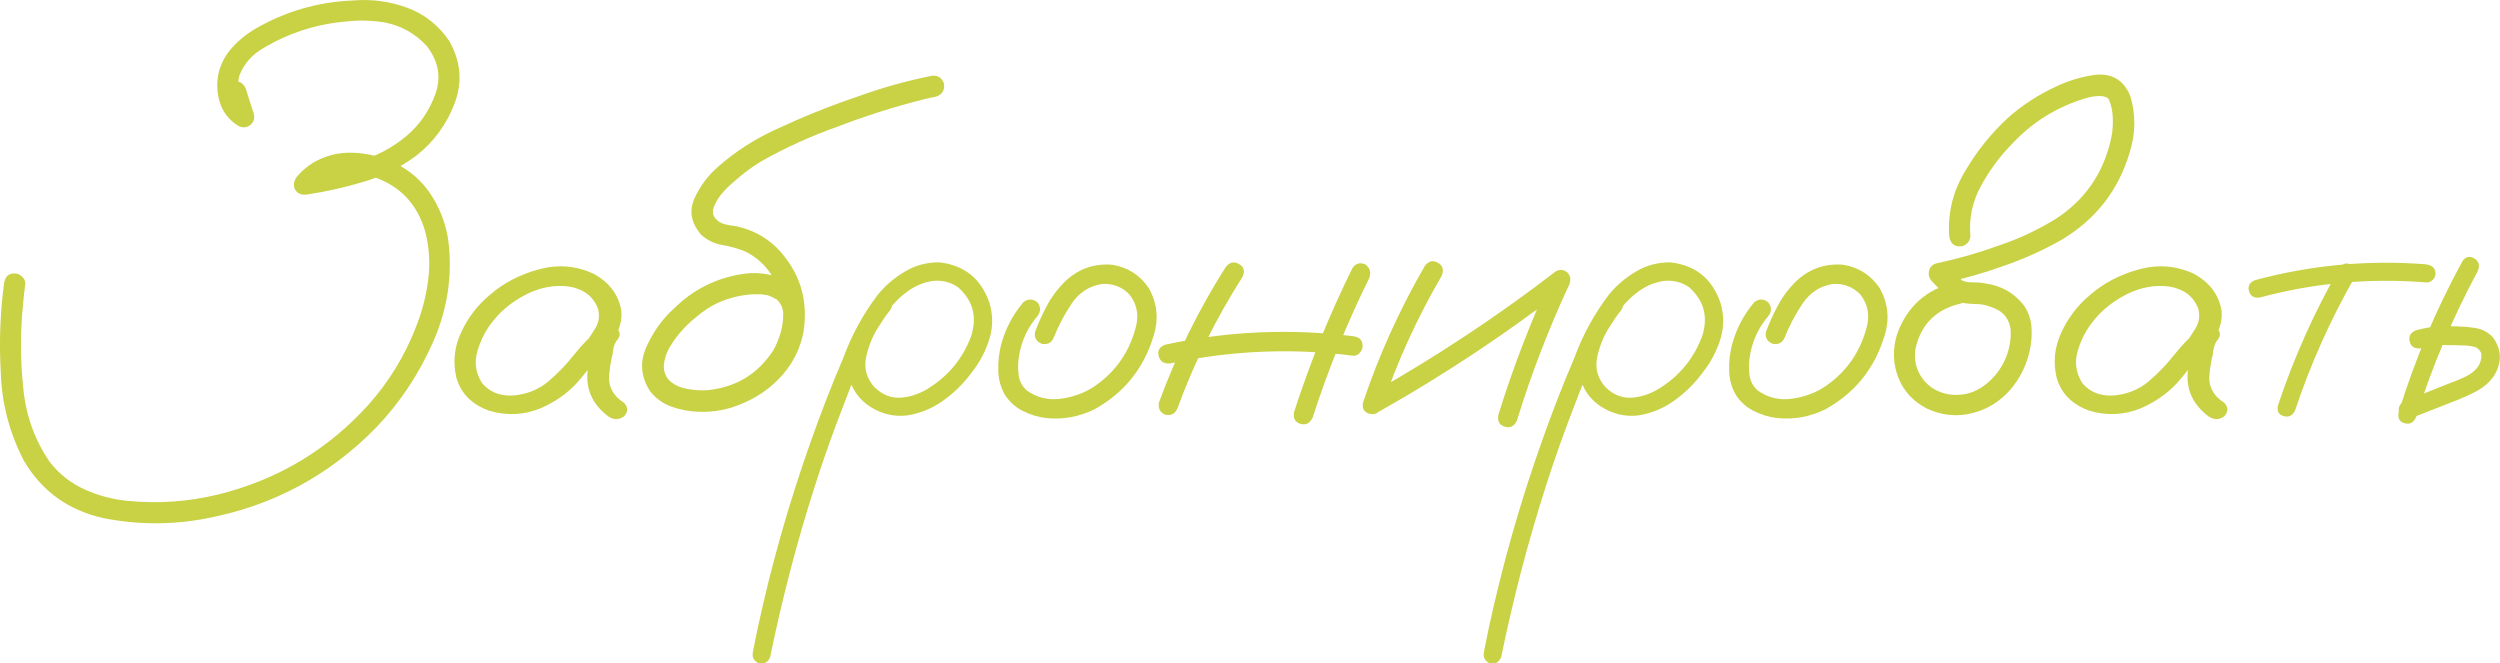 <?xml version="1.0" encoding="UTF-8"?> <svg xmlns="http://www.w3.org/2000/svg" id="_Слой_2" data-name="Слой 2" viewBox="0 0 162.85 43.22"><defs><style> .cls-1 { fill: #c9d144; } </style></defs><g id="Layer_1" data-name="Layer 1"><g><path class="cls-1" d="M14.69,6.13c-.08-.43,.07-.7,.46-.8s.67,.04,.86,.44c.17,.56,.35,1.12,.53,1.67,.06,.3-.02,.54-.25,.71-.23,.17-.48,.19-.75,.06-.62-.38-1.03-.91-1.23-1.57-.2-.66-.21-1.34-.04-2.02,.18-.59,.47-1.11,.89-1.56,.41-.45,.88-.83,1.41-1.15C18.55,.75,20.71,.12,23.02,.03c1.21-.1,2.38,.06,3.52,.48,1.13,.42,2.05,1.15,2.75,2.2,.73,1.32,.84,2.67,.32,4.03-.52,1.36-1.34,2.49-2.48,3.39-1.04,.77-2.17,1.33-3.4,1.7-1.23,.37-2.47,.65-3.73,.84-.37,.05-.62-.06-.77-.31-.14-.25-.11-.53,.1-.84,.29-.35,.64-.65,1.05-.91,.81-.48,1.69-.7,2.64-.66,.95,.04,1.85,.26,2.69,.66,.97,.48,1.75,1.15,2.33,2.02,.58,.87,.96,1.83,1.14,2.88,.32,2.3,0,4.52-.93,6.68-.94,2.15-2.19,4.04-3.76,5.67-3.06,3.13-6.75,5.1-11.05,5.91-2.23,.43-4.47,.42-6.7-.02-2.26-.5-3.99-1.73-5.17-3.71C.63,28.23,.11,26.3,.05,24.24c-.11-1.93-.04-3.84,.21-5.74,.05-.46,.28-.69,.69-.69,.18,0,.33,.07,.48,.2s.22,.3,.22,.49c-.06,.42-.11,.83-.14,1.24-.19,1.83-.19,3.66,0,5.48,.16,1.8,.74,3.44,1.75,4.9,.62,.78,1.38,1.37,2.27,1.77,.89,.4,1.83,.65,2.82,.74,1.99,.19,3.96,.05,5.91-.43,3.88-.97,7.15-2.94,9.81-5.91,1.29-1.47,2.3-3.12,3.01-4.95,.4-.99,.67-2.02,.81-3.09s.08-2.12-.19-3.16c-.51-1.79-1.63-2.97-3.35-3.56-.75-.24-1.48-.29-2.2-.16-.72,.14-1.34,.51-1.87,1.11-.22-.38-.45-.77-.67-1.15,1.21-.19,2.42-.46,3.64-.79s2.3-.9,3.25-1.7c.86-.73,1.48-1.65,1.87-2.74,.38-1.09,.19-2.12-.57-3.1-.73-.8-1.63-1.31-2.7-1.53-.83-.14-1.68-.17-2.54-.07-1.93,.16-3.74,.74-5.43,1.75-.72,.42-1.23,1-1.53,1.75-.11,.4-.13,.8-.05,1.2s.29,.71,.65,.93c-.34,.25-.67,.51-1.01,.77-.16-.56-.33-1.12-.5-1.68Z"></path><path class="cls-1" d="M39.22,23.21c-.27,.32-.59,.39-.95,.2-.36-.18-.45-.47-.28-.85,.27-.37,.53-.75,.78-1.16,.25-.41,.31-.84,.18-1.3-.3-.8-.94-1.28-1.91-1.44-.94-.11-1.85,.06-2.73,.5-.88,.45-1.58,1-2.11,1.65-.5,.59-.86,1.26-1.09,2.02-.23,.76-.13,1.47,.3,2.14,.51,.59,1.2,.85,2.06,.79,.86-.08,1.6-.38,2.22-.89,.64-.54,1.21-1.13,1.71-1.77,.5-.64,1.08-1.22,1.73-1.75,.38-.24,.72-.23,1.02,.02,.29,.25,.29,.54-.01,.86-.13,.21-.21,.49-.24,.86-.1,.41-.17,.83-.21,1.24-.1,.8,.22,1.44,.96,1.91,.27,.29,.27,.58,0,.88-.33,.24-.68,.24-1.03,0-.97-.73-1.43-1.67-1.36-2.8,.06-.56,.16-1.12,.29-1.68,.03-.51,.23-.95,.6-1.32,.34,.29,.67,.58,1.01,.89-.83,.72-1.59,1.51-2.27,2.37s-1.57,1.53-2.66,2.01c-1.1,.45-2.22,.5-3.35,.17-1.13-.4-1.85-1.12-2.15-2.15-.24-1.01-.14-1.99,.3-2.94,.44-.96,1.06-1.78,1.88-2.46,.88-.77,1.93-1.32,3.17-1.66s2.43-.25,3.58,.28c1.05,.57,1.66,1.4,1.82,2.46,.03,.54-.09,1.05-.36,1.52-.27,.47-.57,.93-.88,1.38Z"></path><path class="cls-1" d="M52.35,19.89c.06,.43-.1,.72-.48,.86-.43,.08-.72-.08-.86-.48-.03-.1-.06-.19-.07-.29,0-.02-.02-.05-.07-.1-.03-.06-.06-.13-.1-.19,.03,.05,.03,.05-.01,0-.04-.05-.07-.08-.08-.1l-.1-.1s.04,.05-.02,0c-.06-.03-.13-.06-.19-.1-.06-.03-.08-.05-.05-.05,.02,.02,0,.02-.05,0-.08-.03-.16-.06-.24-.1-.1-.02-.19-.03-.29-.05-.06-.02-.07-.02-.02,0-.03,0-.06,0-.1-.02h-.53c-.72,.03-1.44,.19-2.15,.48-.59,.25-1.14,.61-1.65,1.05-.7,.57-1.28,1.24-1.72,2.01-.18,.33-.28,.67-.32,1.02-.04,.34,.05,.67,.27,.97,.3,.32,.7,.53,1.18,.62s.94,.13,1.35,.1c1.87-.18,3.31-1.04,4.33-2.61,.88-1.61,.85-3.21-.07-4.81-.43-.72-1.03-1.26-1.79-1.63-.48-.19-.97-.33-1.47-.41-.5-.08-.96-.3-1.38-.67-.65-.77-.8-1.55-.43-2.37,.37-.81,.89-1.51,1.56-2.08,1.13-.99,2.38-1.79,3.76-2.42,1.74-.81,3.52-1.53,5.36-2.15,1.55-.56,3.12-1,4.71-1.32,.42-.08,.7,.08,.86,.48,.06,.43-.1,.72-.5,.86-.34,.06-.66,.14-.98,.22-1.87,.48-3.69,1.06-5.48,1.75-1.72,.61-3.38,1.36-4.98,2.27-.62,.38-1.19,.81-1.7,1.27-.33,.27-.64,.57-.91,.91-.22,.29-.38,.58-.48,.89-.02,.1-.02,.11-.02,.05v.24s-.02,0,0,0c.03,.13,.07,.22,.12,.29,.18,.22,.38,.36,.62,.42s.49,.1,.74,.13c1.02,.21,1.91,.67,2.66,1.39,1.52,1.56,2.1,3.41,1.75,5.55-.21,1.04-.66,1.95-1.35,2.74-.69,.79-1.52,1.39-2.48,1.81-.97,.45-1.99,.65-3.04,.6-.59-.02-1.16-.13-1.72-.33s-1.02-.54-1.39-1c-.61-.94-.69-1.91-.24-2.9,.45-.99,1.04-1.82,1.79-2.49,1.24-1.23,2.73-1.98,4.45-2.25,.84-.13,1.66-.05,2.45,.24,.79,.29,1.3,.89,1.54,1.79Z"></path><path class="cls-1" d="M57.11,19.41c.29-.22,.57-.22,.84,0,.22,.27,.22,.55,0,.84-.24,.3-.46,.62-.67,.96-.4,.59-.68,1.26-.85,2.01-.17,.75,.01,1.42,.54,2.01,.53,.51,1.12,.73,1.77,.67,.65-.06,1.27-.29,1.84-.67,1.26-.81,2.15-1.92,2.68-3.33,.4-1.26,.12-2.32-.84-3.18-.45-.32-.96-.46-1.53-.43-.64,.06-1.23,.3-1.77,.69-.53,.38-.98,.85-1.36,1.39s-.71,1.11-.98,1.7c-.65,1.36-1.24,2.74-1.77,4.16-.7,1.79-1.35,3.61-1.94,5.46-1.17,3.65-2.13,7.35-2.9,11.1-.13,.34-.37,.48-.72,.43-.33-.14-.47-.39-.41-.74,.1-.51,.2-1.02,.31-1.53,.89-4.13,2.04-8.18,3.45-12.15,.65-1.85,1.36-3.68,2.13-5.48,.54-1.48,1.29-2.86,2.25-4.12,.49-.61,1.09-1.11,1.78-1.52,.69-.41,1.44-.6,2.24-.59,1.63,.19,2.71,1.07,3.25,2.63,.24,.8,.24,1.58,0,2.36-.24,.77-.61,1.49-1.12,2.14-.51,.7-1.12,1.32-1.84,1.84-.72,.53-1.52,.86-2.39,1-.86,.1-1.66-.09-2.39-.55-.73-.46-1.21-1.13-1.44-2.01-.16-.94-.04-1.85,.36-2.71s.89-1.66,1.48-2.38Z"></path><path class="cls-1" d="M66.66,19.69c.3-.24,.61-.24,.91,0,.24,.3,.24,.61,0,.91-.61,.72-1,1.54-1.17,2.46-.08,.4-.1,.82-.06,1.27,.04,.45,.22,.81,.54,1.1,.67,.48,1.42,.66,2.25,.54,.83-.12,1.56-.39,2.2-.83,1.39-.97,2.28-2.28,2.68-3.92,.18-.75,.03-1.43-.43-2.03-.49-.51-1.1-.74-1.82-.69-.83,.14-1.48,.57-1.96,1.29s-.86,1.44-1.15,2.18c-.14,.35-.4,.49-.77,.43-.37-.14-.52-.4-.46-.77,.22-.59,.48-1.16,.78-1.72,.29-.56,.67-1.06,1.11-1.51,.89-.88,1.95-1.26,3.18-1.15,1.01,.18,1.79,.69,2.35,1.53,.54,.97,.65,2,.31,3.09-.64,2.12-1.92,3.72-3.85,4.79-1.01,.49-2.06,.69-3.16,.57-.53-.06-1.03-.22-1.51-.46s-.87-.59-1.17-1.05c-.27-.48-.42-1-.43-1.57-.02-.57,.04-1.11,.17-1.64,.27-1.05,.76-1.99,1.46-2.82Z"></path><path class="cls-1" d="M88.14,21.9c.42,.05,.62,.26,.62,.65,0,.14-.06,.29-.18,.43-.12,.14-.27,.21-.44,.19-3.99-.51-7.95-.34-11.89,.5-.42,.05-.67-.11-.77-.47-.1-.36,.05-.61,.43-.75,4.04-.88,8.11-1.06,12.23-.55Zm-8.3-4.5c.25-.32,.55-.39,.87-.2s.4,.46,.23,.83c-1.72,2.7-3.13,5.54-4.23,8.54-.14,.37-.41,.52-.79,.45-.35-.14-.49-.41-.43-.79,1.13-3.09,2.58-6.04,4.35-8.83Zm8.25,.07c.22-.32,.51-.4,.86-.24,.3,.24,.38,.54,.24,.89-1.45,2.93-2.68,5.96-3.68,9.07-.18,.38-.44,.52-.79,.42-.35-.1-.49-.35-.43-.75,1.04-3.22,2.3-6.35,3.8-9.38Z"></path><path class="cls-1" d="M92.81,17.32c.25-.32,.54-.39,.86-.2,.32,.18,.4,.47,.24,.85-1.59,2.73-2.9,5.58-3.9,8.57-.19,.37-.46,.5-.81,.41-.35-.1-.49-.34-.41-.74,1.04-3.09,2.38-6.05,4.02-8.88Zm-2.94,9.47c-.38,.14-.67,.06-.85-.26-.18-.32-.12-.6,.2-.84,4.24-2.39,8.29-5.06,12.13-8.02,.27-.14,.53-.11,.77,.1,.19,.22,.22,.48,.1,.77-1.34,2.87-2.47,5.81-3.4,8.83-.16,.38-.42,.53-.78,.43-.36-.1-.51-.35-.44-.77,.97-3.13,2.15-6.17,3.52-9.14l.86,.86c-3.84,2.97-7.88,5.65-12.11,8.04Z"></path><path class="cls-1" d="M104.73,19.41c.29-.22,.57-.22,.84,0,.22,.27,.22,.55,0,.84-.24,.3-.46,.62-.67,.96-.4,.59-.68,1.26-.85,2.01-.17,.75,.01,1.42,.54,2.01,.53,.51,1.12,.73,1.77,.67,.65-.06,1.27-.29,1.84-.67,1.26-.81,2.15-1.92,2.68-3.33,.4-1.26,.12-2.32-.84-3.18-.45-.32-.96-.46-1.53-.43-.64,.06-1.23,.3-1.77,.69-.53,.38-.98,.85-1.36,1.39s-.71,1.11-.98,1.7c-.65,1.36-1.24,2.74-1.77,4.16-.7,1.79-1.35,3.61-1.94,5.46-1.17,3.65-2.13,7.35-2.9,11.1-.13,.34-.37,.48-.72,.43-.33-.14-.47-.39-.41-.74,.1-.51,.2-1.02,.31-1.53,.89-4.13,2.04-8.18,3.45-12.15,.65-1.85,1.36-3.68,2.13-5.48,.54-1.48,1.29-2.86,2.25-4.12,.49-.61,1.09-1.11,1.78-1.52,.69-.41,1.44-.6,2.24-.59,1.63,.19,2.71,1.07,3.25,2.63,.24,.8,.24,1.58,0,2.36-.24,.77-.61,1.49-1.12,2.14-.51,.7-1.12,1.32-1.84,1.84-.72,.53-1.52,.86-2.39,1-.86,.1-1.66-.09-2.39-.55-.73-.46-1.21-1.13-1.44-2.01-.16-.94-.04-1.85,.36-2.71s.89-1.66,1.48-2.38Z"></path><path class="cls-1" d="M114.27,19.69c.3-.24,.61-.24,.91,0,.24,.3,.24,.61,0,.91-.61,.72-1,1.54-1.17,2.46-.08,.4-.1,.82-.06,1.27,.04,.45,.22,.81,.54,1.1,.67,.48,1.42,.66,2.25,.54,.83-.12,1.56-.39,2.2-.83,1.39-.97,2.28-2.28,2.68-3.92,.18-.75,.03-1.43-.43-2.03-.49-.51-1.1-.74-1.82-.69-.83,.14-1.48,.57-1.96,1.29s-.86,1.44-1.15,2.18c-.14,.35-.4,.49-.77,.43-.37-.14-.52-.4-.46-.77,.22-.59,.48-1.16,.78-1.72,.29-.56,.67-1.06,1.11-1.51,.89-.88,1.95-1.26,3.18-1.15,1.01,.18,1.79,.69,2.35,1.53,.54,.97,.65,2,.31,3.09-.64,2.12-1.92,3.72-3.85,4.79-1.01,.49-2.06,.69-3.16,.57-.53-.06-1.03-.22-1.51-.46s-.87-.59-1.17-1.05c-.27-.48-.42-1-.43-1.57-.02-.57,.04-1.11,.17-1.64,.27-1.05,.76-1.99,1.46-2.82Z"></path><path class="cls-1" d="M127.36,18.43c.42-.06,.7,.1,.86,.48,.06,.41-.1,.7-.48,.86-1.63,.37-2.62,1.36-2.97,2.97-.1,.73,.06,1.38,.47,1.93,.41,.55,.98,.89,1.71,1.02,.78,.11,1.49-.04,2.12-.45,.63-.42,1.11-.96,1.45-1.63,.35-.69,.5-1.41,.45-2.18-.1-.65-.45-1.11-1.08-1.36-.3-.13-.62-.22-.96-.26-.4,0-.81-.03-1.22-.1-.4-.1-.74-.28-1.03-.55-.29-.27-.57-.55-.84-.84-.18-.21-.24-.43-.18-.68,.06-.25,.22-.41,.49-.49,1.39-.29,2.75-.68,4.09-1.17,1.28-.43,2.49-1,3.64-1.7,1.83-1.18,3.02-2.82,3.56-4.93,.14-.51,.21-1.03,.19-1.56,0-.49-.09-.93-.26-1.32-.05-.06-.1-.11-.17-.14-.1-.03-.19-.06-.29-.07-.35-.02-.7,.03-1.05,.14-1.88,.56-3.49,1.56-4.83,3.01-.77,.78-1.43,1.68-1.99,2.7-.56,1.02-.79,2.11-.69,3.25,0,.19-.07,.35-.21,.49-.14,.14-.3,.2-.48,.2-.4,0-.63-.23-.69-.69-.1-1.55,.27-2.98,1.1-4.31,.73-1.24,1.63-2.35,2.68-3.33,.96-.86,2.02-1.55,3.18-2.08,.83-.4,1.69-.65,2.58-.77,1.08-.1,1.83,.36,2.25,1.36,.37,1.21,.36,2.43-.02,3.66-.73,2.49-2.21,4.39-4.43,5.72-1.21,.69-2.46,1.25-3.76,1.7-1.32,.48-2.67,.86-4.04,1.15,.1-.38,.2-.77,.31-1.15,.3,.38,.65,.71,1.03,.98,.22,.08,.45,.11,.69,.1,.25,0,.51,.02,.77,.07,1.04,.14,1.87,.61,2.51,1.41,.3,.43,.47,.91,.51,1.42s0,1.03-.11,1.54c-.21,.96-.63,1.81-1.27,2.56-.69,.78-1.52,1.29-2.51,1.53-.99,.24-1.95,.14-2.89-.29-.91-.46-1.54-1.14-1.89-2.03s-.38-1.82-.1-2.78c.64-1.83,1.9-2.97,3.78-3.42Z"></path><path class="cls-1" d="M143.46,23.21c-.27,.32-.59,.39-.95,.2-.36-.18-.45-.47-.28-.85,.27-.37,.53-.75,.78-1.16,.25-.41,.31-.84,.18-1.3-.3-.8-.94-1.28-1.91-1.44-.94-.11-1.85,.06-2.73,.5-.88,.45-1.58,1-2.11,1.65-.5,.59-.86,1.26-1.09,2.02-.23,.76-.13,1.47,.3,2.14,.51,.59,1.2,.85,2.06,.79,.86-.08,1.6-.38,2.22-.89,.64-.54,1.21-1.13,1.71-1.77,.5-.64,1.08-1.22,1.73-1.75,.38-.24,.72-.23,1.02,.02,.29,.25,.29,.54-.01,.86-.13,.21-.21,.49-.24,.86-.1,.41-.17,.83-.21,1.24-.1,.8,.22,1.44,.96,1.91,.27,.29,.27,.58,0,.88-.33,.24-.68,.24-1.03,0-.97-.73-1.43-1.67-1.36-2.8,.06-.56,.16-1.12,.29-1.68,.03-.51,.23-.95,.6-1.32,.34,.29,.67,.58,1.01,.89-.83,.72-1.59,1.51-2.27,2.37s-1.57,1.53-2.66,2.01c-1.1,.45-2.22,.5-3.35,.17-1.13-.4-1.85-1.12-2.15-2.15-.24-1.01-.14-1.99,.3-2.94,.44-.96,1.06-1.78,1.88-2.46,.88-.77,1.93-1.32,3.17-1.66s2.43-.25,3.58,.28c1.05,.57,1.66,1.4,1.82,2.46,.03,.54-.09,1.05-.36,1.52-.27,.47-.57,.93-.88,1.38Z"></path><path class="cls-1" d="M158.08,17.23c.38,.06,.57,.26,.57,.6,0,.14-.06,.28-.17,.39-.11,.12-.25,.18-.41,.18-3.68-.3-7.31,.02-10.86,.98-.38,.05-.62-.09-.71-.42s.04-.56,.39-.71c3.67-.99,7.39-1.33,11.17-1.03Zm-5.69,.22c.22-.3,.48-.37,.78-.19s.37,.43,.23,.77c-1.59,2.78-2.89,5.68-3.9,8.71-.16,.33-.4,.46-.73,.37s-.46-.32-.39-.68c1.04-3.13,2.38-6.12,4.02-8.97Z"></path><path class="cls-1" d="M160.38,17.04c.22-.32,.49-.39,.79-.21s.38,.45,.24,.81c-1.64,3.05-2.98,6.22-4.02,9.52-.16,.37-.41,.5-.75,.41s-.47-.33-.39-.72c1.05-3.41,2.43-6.68,4.14-9.81Zm-2.68,5.65c-.4,.05-.64-.1-.73-.43-.09-.34,.04-.58,.39-.74,.46-.13,.93-.21,1.41-.26,.37-.03,.73-.03,1.08,0,.45,0,.9,.03,1.35,.1,.45,.06,.85,.26,1.18,.6,.59,.81,.61,1.66,.07,2.54-.3,.42-.67,.73-1.09,.96s-.86,.42-1.3,.6c-1.02,.4-2.04,.8-3.06,1.2-.35,.06-.6-.07-.74-.41-.05-.37,.1-.61,.43-.74,.99-.4,1.97-.79,2.94-1.17,.32-.11,.65-.25,.98-.41,.34-.16,.6-.37,.79-.62,.18-.26,.25-.53,.24-.81-.02-.19-.14-.35-.36-.48-.27-.08-.57-.12-.88-.12-.33-.02-.67-.02-1-.02-.25-.02-.51,0-.77,.02,.02,0-.03,0-.14,.02-.08,.02-.17,.03-.26,.05-.17,.05-.35,.1-.53,.14Z"></path></g></g></svg> 